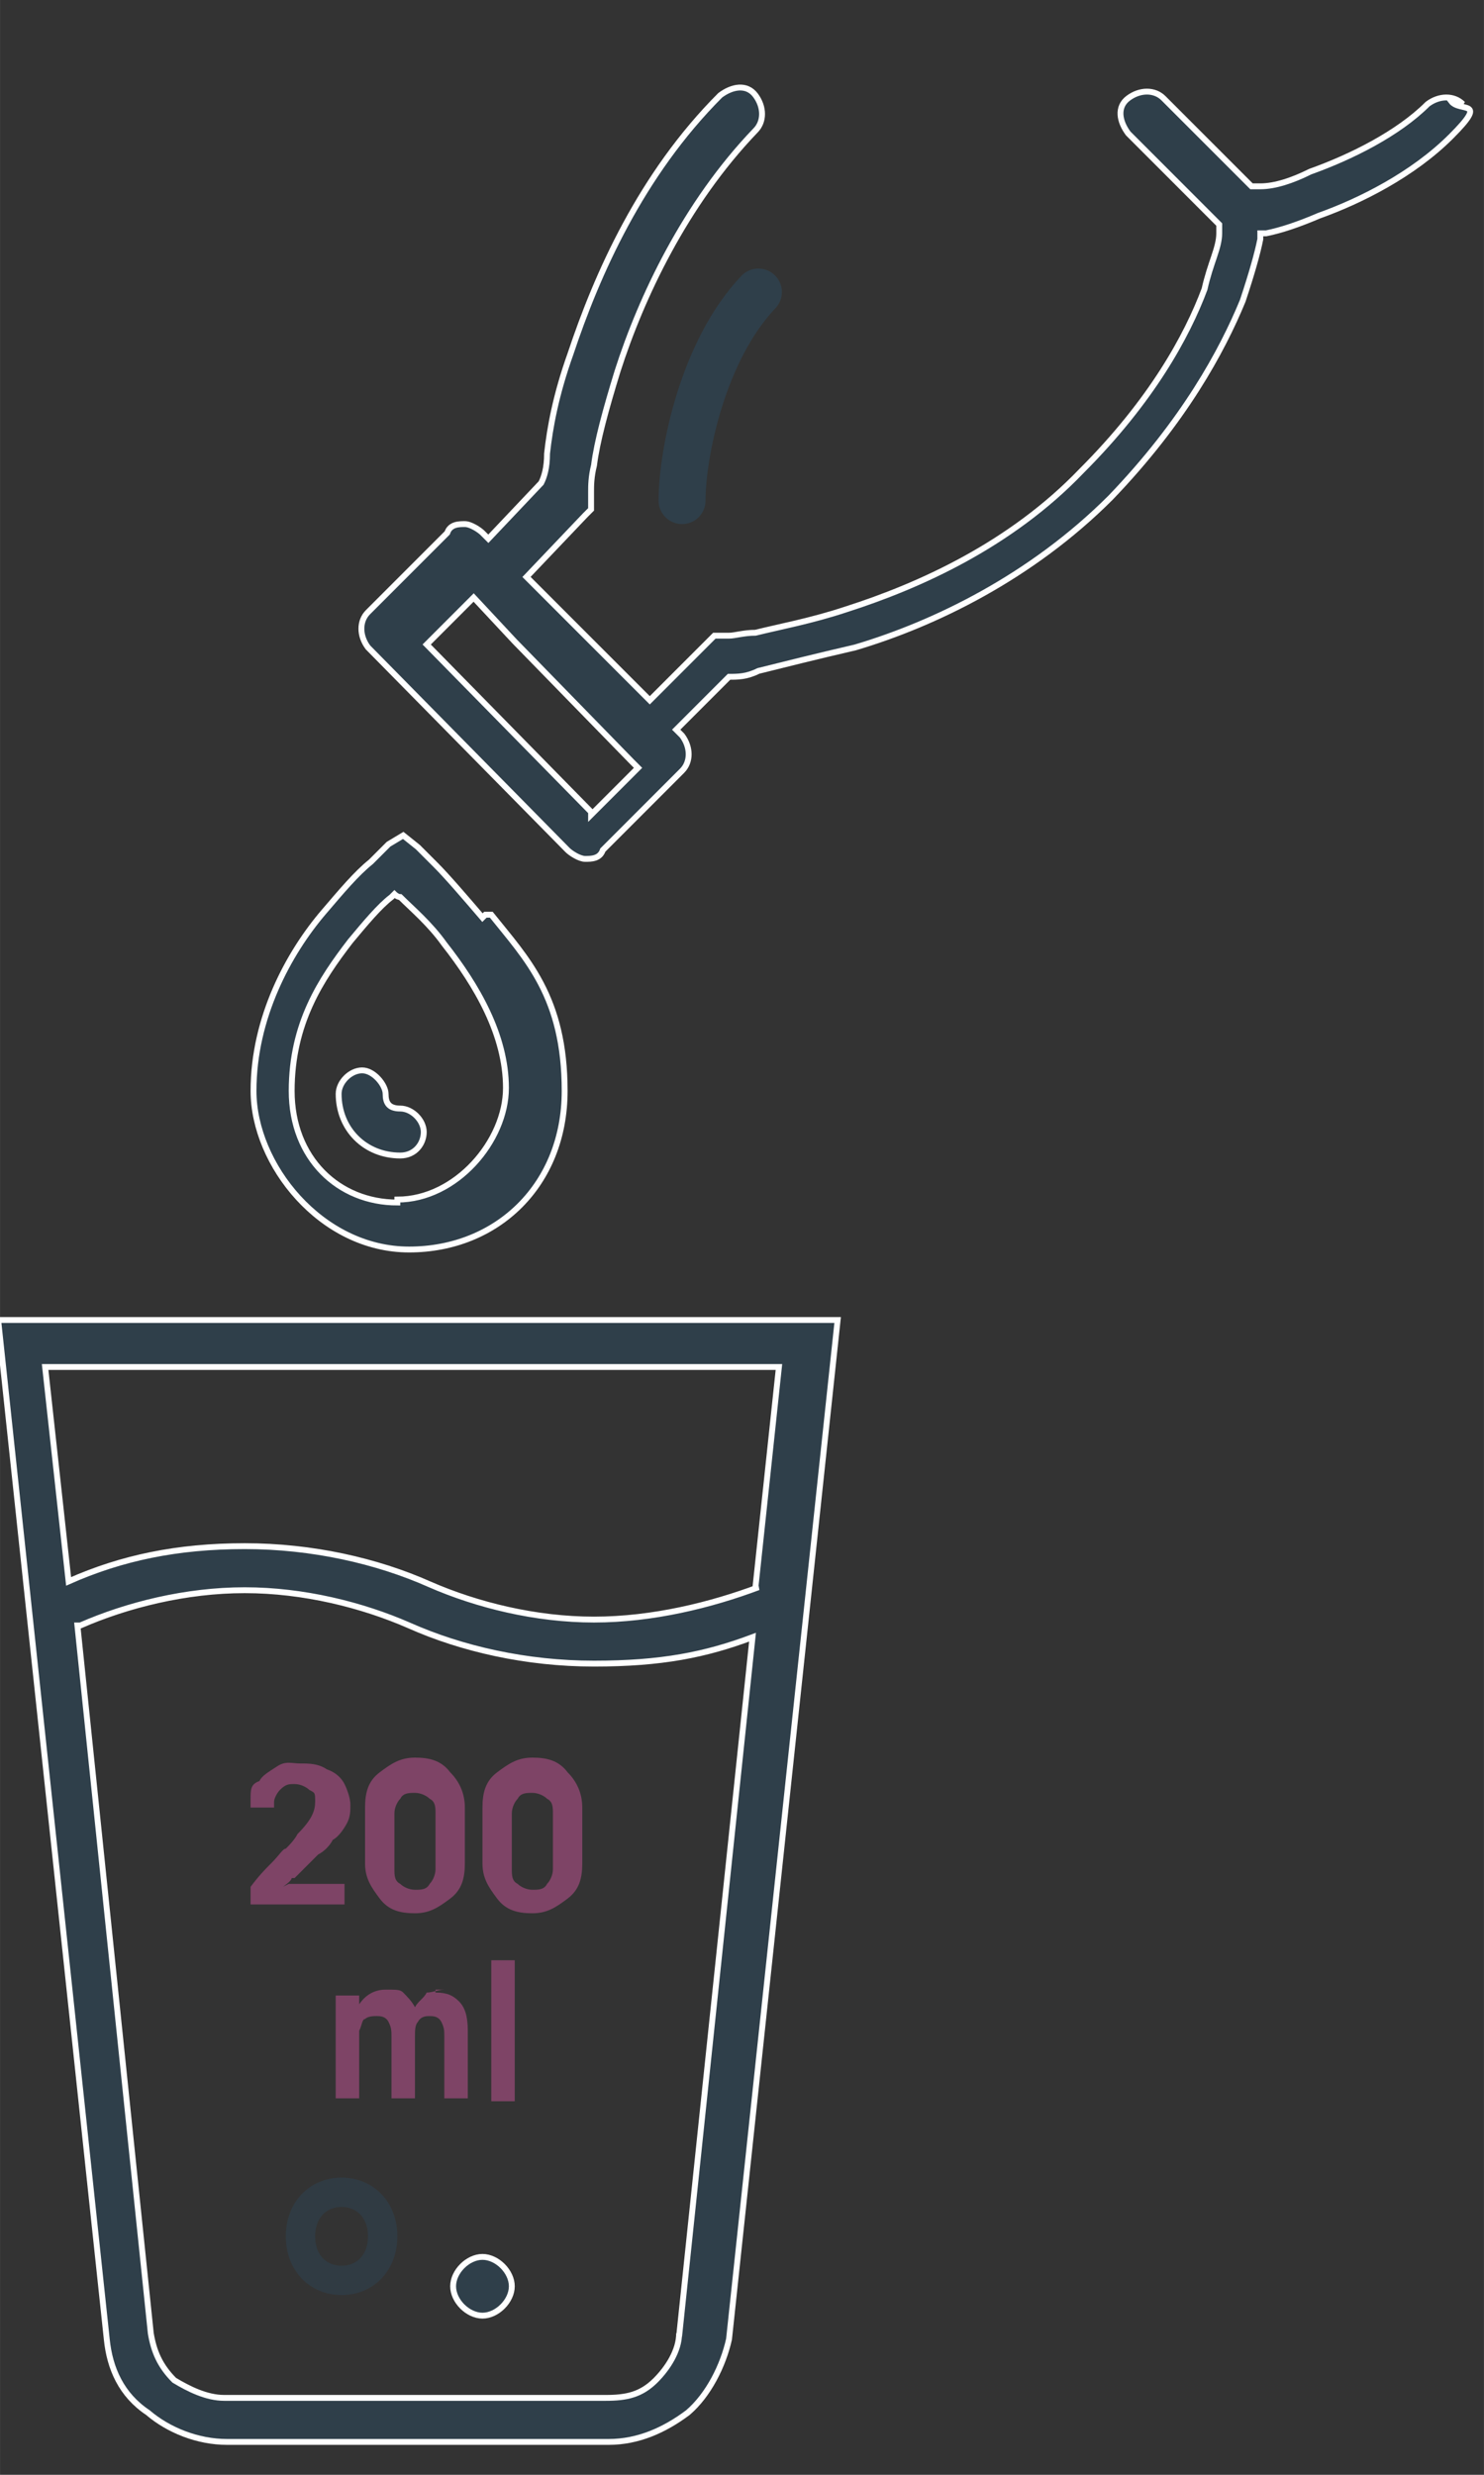 <?xml version="1.0" encoding="UTF-8" standalone="no"?>
<svg xmlns="http://www.w3.org/2000/svg" xmlns:svg="http://www.w3.org/2000/svg" width="90" height="150" viewBox="0 0 23.812 39.688" version="1.1" id="svg1" xml:space="preserve">
  <rect x="0" y="0" width="23.812" height="39.688" fill="#333333" stroke="none"/>
  <defs id="defs1">
    <style id="style1">
      .st0 {
        mix-blend-mode: multiply;
        opacity: .7;
      }

      .st1, .st2 {
        isolation: isolate;
      }

      .st3 {
        fill: #ca569b;
        stroke: #fff;
        stroke-width: .2px;
      }

      .st4 {
        fill: #2f3f4a;
        stroke: #2f3f4a;
        stroke-width: 0px;
      }

      .st5 {
        fill: #ba4e97;
      }

      .st2 {
        fill: #e6007e;
        opacity: .5;
      }
    </style>
    <style id="style1-5">
      .st0 {
        fill: #ca569b;
      }

      .st1 {
        fill: #2f3f4a;
      }
    </style>
    <style id="style1-56">
      .st0 {
        stroke-width: 1px;
      }

      .st0, .st1 {
        fill: none;
        stroke: #2f3f4a;
      }

      .st1 {
        stroke-linecap: round;
        stroke-width: 1.6px;
      }

      .st2 {
        fill: #ca569b;
      }

      .st3 {
        fill: #2f3f4a;
      }
    </style>
    <style id="style1-9">
      .st0 {
        mix-blend-mode: multiply;
        opacity: .7;
      }

      .st1, .st2 {
        isolation: isolate;
      }

      .st3 {
        fill: #ca569b;
        stroke: #fff;
        stroke-width: .2px;
      }

      .st4 {
        fill: #2f3f4a;
        stroke: #2f3f4a;
        stroke-width: 0px;
      }

      .st5 {
        fill: #ba4e97;
      }

      .st2 {
        fill: #e6007e;
        opacity: .5;
      }
    </style>
    <style id="style1-2">
      .st0 {
        stroke-width: 1px;
      }

      .st0, .st1 {
        fill: none;
        stroke: #2f3f4a;
      }

      .st1 {
        stroke-linecap: round;
        stroke-width: 1.6px;
      }

      .st2 {
        fill: #ca569b;
      }

      .st3 {
        fill: #2f3f4a;
      }
    </style>
  </defs>
  <g id="layer1">
    <g id="g1" transform="matrix(0.471,0,0,0.471,-7.095,1.528)">
      <path class="st2" d="m 24.9,60.9 h 1.9 v 0.7 H 23.6 V 61 61 c 0.3,-0.4 0.5,-0.6 0.7,-0.8 0.3,-0.3 0.4,-0.5 0.5,-0.5 0.1,-0.1 0.3,-0.3 0.4,-0.5 0.5,-0.5 0.6,-0.8 0.6,-1.1 0,-0.3 0,-0.3 -0.2,-0.4 -0.1,-0.1 -0.3,-0.2 -0.5,-0.2 -0.2,0 -0.3,0 -0.5,0.2 -0.1,0.1 -0.2,0.3 -0.2,0.4 v 0.2 H 23.6 V 58 c 0,-0.3 0,-0.5 0.3,-0.6 0.1,-0.2 0.3,-0.3 0.6,-0.5 0.3,-0.2 0.5,-0.1 0.8,-0.1 0.3,0 0.6,0 0.9,0.2 0.3,0.1 0.5,0.3 0.6,0.5 0.1,0.2 0.2,0.5 0.2,0.7 0,0.2 0,0.4 -0.1,0.6 -0.1,0.2 -0.3,0.5 -0.5,0.6 -0.1,0.2 -0.3,0.4 -0.5,0.5 -0.2,0.2 -0.5,0.5 -0.8,0.8 H 25 c 0,0.1 -0.3,0.3 -0.3,0.3 z m 4.3,1 C 28.7,61.9 28.3,61.8 28,61.4 27.7,61 27.5,60.7 27.5,60.2 v -1.9 c 0,-0.5 0.1,-0.9 0.5,-1.2 0.4,-0.3 0.7,-0.5 1.2,-0.5 0.5,0 0.9,0.1 1.2,0.5 0.3,0.3 0.5,0.7 0.5,1.2 v 1.9 c 0,0.5 -0.1,0.9 -0.5,1.2 -0.4,0.3 -0.7,0.5 -1.2,0.5 z m 0,-0.8 c 0.2,0 0.4,0 0.5,-0.2 0.1,-0.1 0.2,-0.3 0.2,-0.5 v -1.9 c 0,-0.2 0,-0.4 -0.2,-0.5 -0.1,-0.1 -0.3,-0.2 -0.5,-0.2 -0.2,0 -0.4,0 -0.5,0.2 -0.1,0.1 -0.2,0.3 -0.2,0.5 v 1.9 c 0,0.2 0,0.4 0.2,0.5 0.1,0.1 0.3,0.2 0.5,0.2 z m 4,0.8 C 32.7,61.9 32.3,61.8 32,61.4 31.7,61 31.5,60.7 31.5,60.2 v -1.9 c 0,-0.5 0.1,-0.9 0.5,-1.2 0.4,-0.3 0.7,-0.5 1.2,-0.5 0.5,0 0.9,0.1 1.2,0.5 0.3,0.3 0.5,0.7 0.5,1.2 v 1.9 c 0,0.5 -0.1,0.9 -0.5,1.2 -0.4,0.3 -0.7,0.5 -1.2,0.5 z m 0,-0.8 c 0.2,0 0.4,0 0.5,-0.2 0.1,-0.1 0.2,-0.3 0.2,-0.5 v -1.9 c 0,-0.2 0,-0.4 -0.2,-0.5 -0.1,-0.1 -0.3,-0.2 -0.5,-0.2 -0.2,0 -0.4,0 -0.5,0.2 -0.1,0.1 -0.2,0.3 -0.2,0.5 v 1.9 c 0,0.2 0,0.4 0.2,0.5 0.1,0.1 0.3,0.2 0.5,0.2 z m -3.3,3.5 c 0.4,0 0.6,0.1 0.8,0.3 0.2,0.2 0.3,0.5 0.3,1 v 2.3 h -0.8 v -2.1 c 0,-0.2 0,-0.3 -0.1,-0.5 -0.1,-0.2 -0.3,-0.2 -0.4,-0.2 -0.1,0 -0.3,0 -0.4,0.2 -0.1,0.1 -0.1,0.3 -0.1,0.5 v 2.1 h -0.8 v -2.1 c 0,-0.2 0,-0.3 -0.1,-0.5 -0.1,-0.2 -0.3,-0.2 -0.4,-0.2 -0.1,0 -0.3,0 -0.4,0.1 -0.1,0 -0.1,0.2 -0.2,0.4 v 2.3 h -0.8 v -3.5 h 0.8 v 0.3 0 c 0.2,-0.3 0.5,-0.5 0.9,-0.5 0.4,0 0.5,0 0.6,0.1 0.1,0.1 0.3,0.3 0.4,0.5 v 0 c 0.1,-0.2 0.3,-0.3 0.4,-0.5 0.2,0 0.4,-0.1 0.6,-0.1 h -0.3 z m 1.9,3.7 v 0 -4.8 h 0.8 v 4.8 z" id="path1"></path>
      <path class="st1" d="m 38.3,13.8 c 0,-1.6 0.7,-5.1 2.6,-7.1" id="path2"></path>
      <path class="st0" d="m 26.7,71.4 c 0.8,0 1.4,0.6 1.4,1.5 0,0.9 -0.6,1.5 -1.4,1.5 -0.8,0 -1.4,-0.6 -1.4,-1.5 0,-0.9 0.6,-1.5 1.4,-1.5 z" id="path3"></path>
      <g id="g8">
        <path class="st3" d="m 18.7,76.4 c 0.1,1 0.5,1.9 1.4,2.5 0.7,0.6 1.7,1 2.7,1 h 13 c 1,0 1.9,-0.4 2.7,-1 0.7,-0.6 1.2,-1.6 1.4,-2.5 L 43.6,41.7 H 15 Z m 19.5,-0.2 c 0,0.6 -0.4,1.2 -0.8,1.6 -0.5,0.5 -1,0.6 -1.7,0.6 h -13 c -0.6,0 -1.2,-0.3 -1.7,-0.6 -0.5,-0.5 -0.7,-1 -0.8,-1.6 L 17.7,52.1 h 0.1 c 1.6,-0.7 3.6,-1.2 5.6,-1.2 2,0 4,0.5 5.6,1.2 1.8,0.8 4,1.3 6.3,1.3 2.3,0 3.8,-0.3 5.4,-0.9 l -2.5,23.8 v 0 z m 2.7,-25.4 c -1.6,0.6 -3.6,1.1 -5.6,1.1 -2,0 -4,-0.5 -5.6,-1.2 -1.8,-0.8 -4,-1.3 -6.3,-1.3 -2.3,0 -4.2,0.4 -6,1.2 l -0.8,-7.3 h 25 c 0,0 -0.8,7.5 -0.8,7.5 z" id="path4"></path>
        <path class="st3" d="m 28.7,36.1 c 0.5,0 0.8,-0.4 0.8,-0.8 0,-0.4 -0.4,-0.8 -0.8,-0.8 -0.4,0 -0.5,-0.2 -0.5,-0.5 0,-0.3 -0.4,-0.8 -0.8,-0.8 -0.4,0 -0.8,0.4 -0.8,0.8 0,1.2 0.9,2.1 2.1,2.1 z" id="path5"></path>
        <path class="st3" d="M 64.9,0.3 C 64.6,0 64.1,0 63.7,0.3 c -1,1 -2.6,1.8 -4,2.3 -0.6,0.3 -1.2,0.5 -1.7,0.5 0,0 -0.2,0 -0.3,0 l -3,-3 c -0.3,-0.3 -0.8,-0.3 -1.2,0 -0.4,0.3 -0.3,0.8 0,1.2 l 3.1,3.1 v 0.3 c 0,0.5 -0.3,1 -0.5,1.9 -0.6,1.6 -1.8,3.8 -4.2,6.2 -2.4,2.5 -5.5,3.9 -8,4.7 -1.2,0.4 -2.3,0.6 -3.1,0.8 -0.4,0 -0.7,0.1 -0.9,0.1 h -0.5 l -0.2,0.2 -2,2 -0.2,-0.2 -4,-4 2,-2.1 0.2,-0.2 v -0.3 0 -0.3 c 0,-0.2 0,-0.5 0.1,-0.9 0.1,-0.8 0.4,-1.9 0.8,-3.2 0.8,-2.5 2.3,-5.7 4.7,-8.2 0.3,-0.3 0.3,-0.8 0,-1.2 -0.3,-0.4 -0.8,-0.3 -1.2,0 -2.7,2.7 -4.2,6.1 -5.1,8.8 -0.5,1.4 -0.7,2.5 -0.8,3.4 0,0.5 -0.1,0.8 -0.2,1 v 0 c 0,0 -1.8,1.9 -1.8,1.9 l -0.2,-0.2 c -0.1,-0.1 -0.4,-0.3 -0.6,-0.3 -0.2,0 -0.5,0 -0.6,0.3 l -2.7,2.7 c -0.3,0.3 -0.3,0.8 0,1.2 l 6.8,6.9 c 0.1,0.1 0.4,0.3 0.6,0.3 0.2,0 0.5,0 0.6,-0.3 L 38.3,23 c 0.3,-0.3 0.3,-0.8 0,-1.2 l -0.2,-0.2 1.8,-1.8 v 0 c 0.3,0 0.6,0 1,-0.2 0.8,-0.2 2,-0.5 3.3,-0.8 2.7,-0.8 6,-2.4 8.7,-5.1 2.5,-2.6 3.8,-5 4.5,-6.7 C 57.7,6.1 57.9,5.4 58,4.9 V 4.7 h 0.2 c 0.5,-0.1 1.1,-0.3 1.8,-0.6 1.4,-0.5 3.2,-1.4 4.5,-2.7 1.3,-1.3 0.3,-0.8 0,-1.2 h 0.1 z m -29.7,24.1 -5.6,-5.7 1.6,-1.6 1.4,1.5 4,4.1 0.2,0.2 -1.6,1.6 v 0 z m 22.2,-21 z" id="path6"></path>
        <path class="st3" d="m 31.5,28 c -0.6,-0.7 -1.2,-1.4 -1.6,-1.8 -0.2,-0.2 -0.4,-0.4 -0.5,-0.5 0,0 -0.1,-0.1 -0.1,-0.1 v 0 l -0.5,-0.4 -0.5,0.3 v 0 c 0,0 0,0 -0.1,0.1 -0.1,0.1 -0.3,0.3 -0.5,0.5 -0.5,0.4 -1,1 -1.6,1.7 -1.2,1.4 -2.4,3.6 -2.4,6.1 0,2.5 2.3,5.4 5.3,5.4 3,0 5.3,-2.2 5.3,-5.4 0,-3.2 -1.3,-4.5 -2.5,-6 h -0.2 z m -2.9,9.7 c -2,0 -3.6,-1.5 -3.6,-3.8 0,-2.3 1,-3.8 2,-5.1 0.5,-0.6 1,-1.2 1.4,-1.5 0,0 0,0 0.1,-0.1 0,0 0.1,0.1 0.2,0.1 0.4,0.4 1,0.9 1.5,1.6 1.1,1.4 2.1,3.1 2.1,4.9 0,1.8 -1.7,3.8 -3.7,3.8 v 0 z" id="path7"></path>
        <path class="st3" d="m 31.5,73.6 c -0.5,0 -1,0.5 -1,1 0,0.5 0.5,1 1,1 0.5,0 1,-0.5 1,-1 0,-0.5 -0.5,-1 -1,-1 z" id="path8"></path>
      </g>
    </g>
  </g>
</svg>
